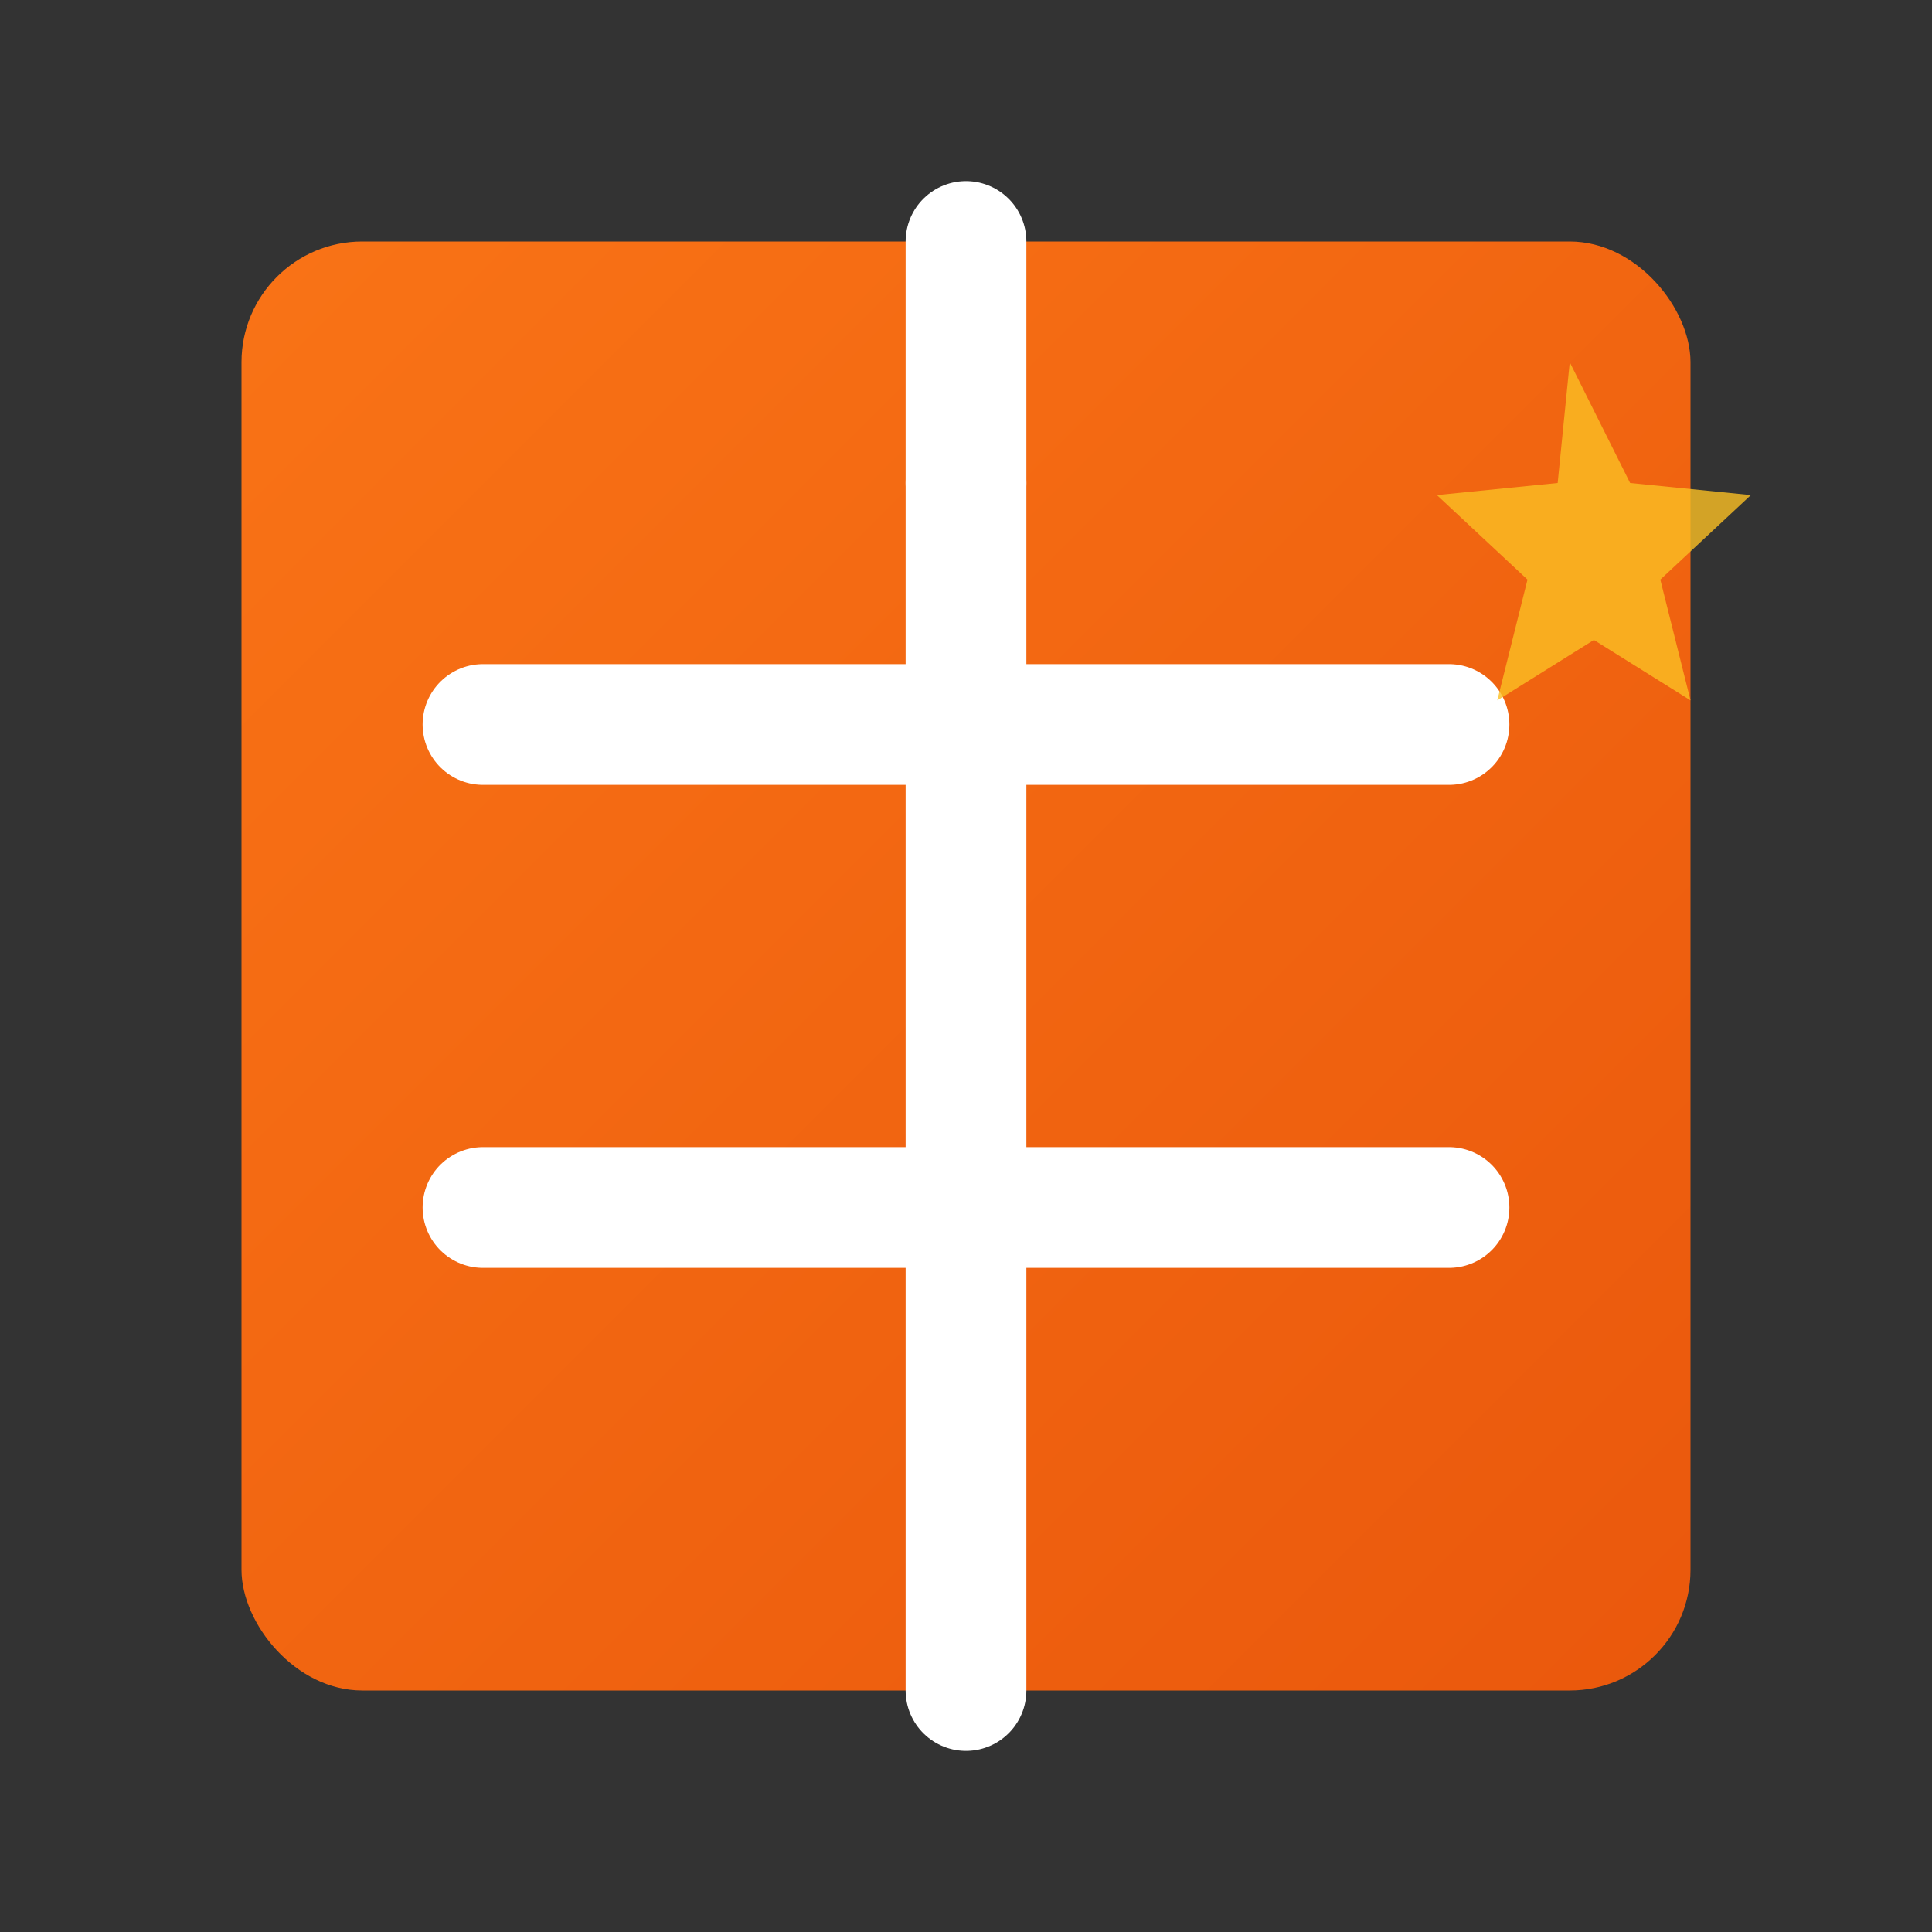 <svg width="16" height="16" viewBox="0 0 16 16" xmlns="http://www.w3.org/2000/svg">
  <rect x="0" y="0" width="16" height="16" fill="#333333" stroke="none"/>
  <defs>
    <linearGradient id="smallBookGradient" x1="0%" y1="0%" x2="100%" y2="100%">
      <stop offset="0%" style="stop-color:#f97316;stop-opacity:1" />
      <stop offset="100%" style="stop-color:#ea580c;stop-opacity:1" />
    </linearGradient>
  </defs>
  
  <!-- Simplified book for small size -->
  <rect x="2" y="2" width="12" height="12" rx="1" fill="url(#smallBookGradient)"/>
  <path d="M8 2v12M4 6h8M4 10h8" stroke="#fff" stroke-width="1" stroke-linecap="round"/>
  <circle cx="8" cy="4" r="0.5" fill="#fff"/>
  
  <!-- Small star -->
  <path d="M13 3l0.5 1 1 0.1-0.75 0.7 0.25 1-0.8-0.5-0.8 0.5 0.25-1L11.9 4.1l1-0.1z" fill="#fbbf24" opacity="0.8"/>
</svg> 